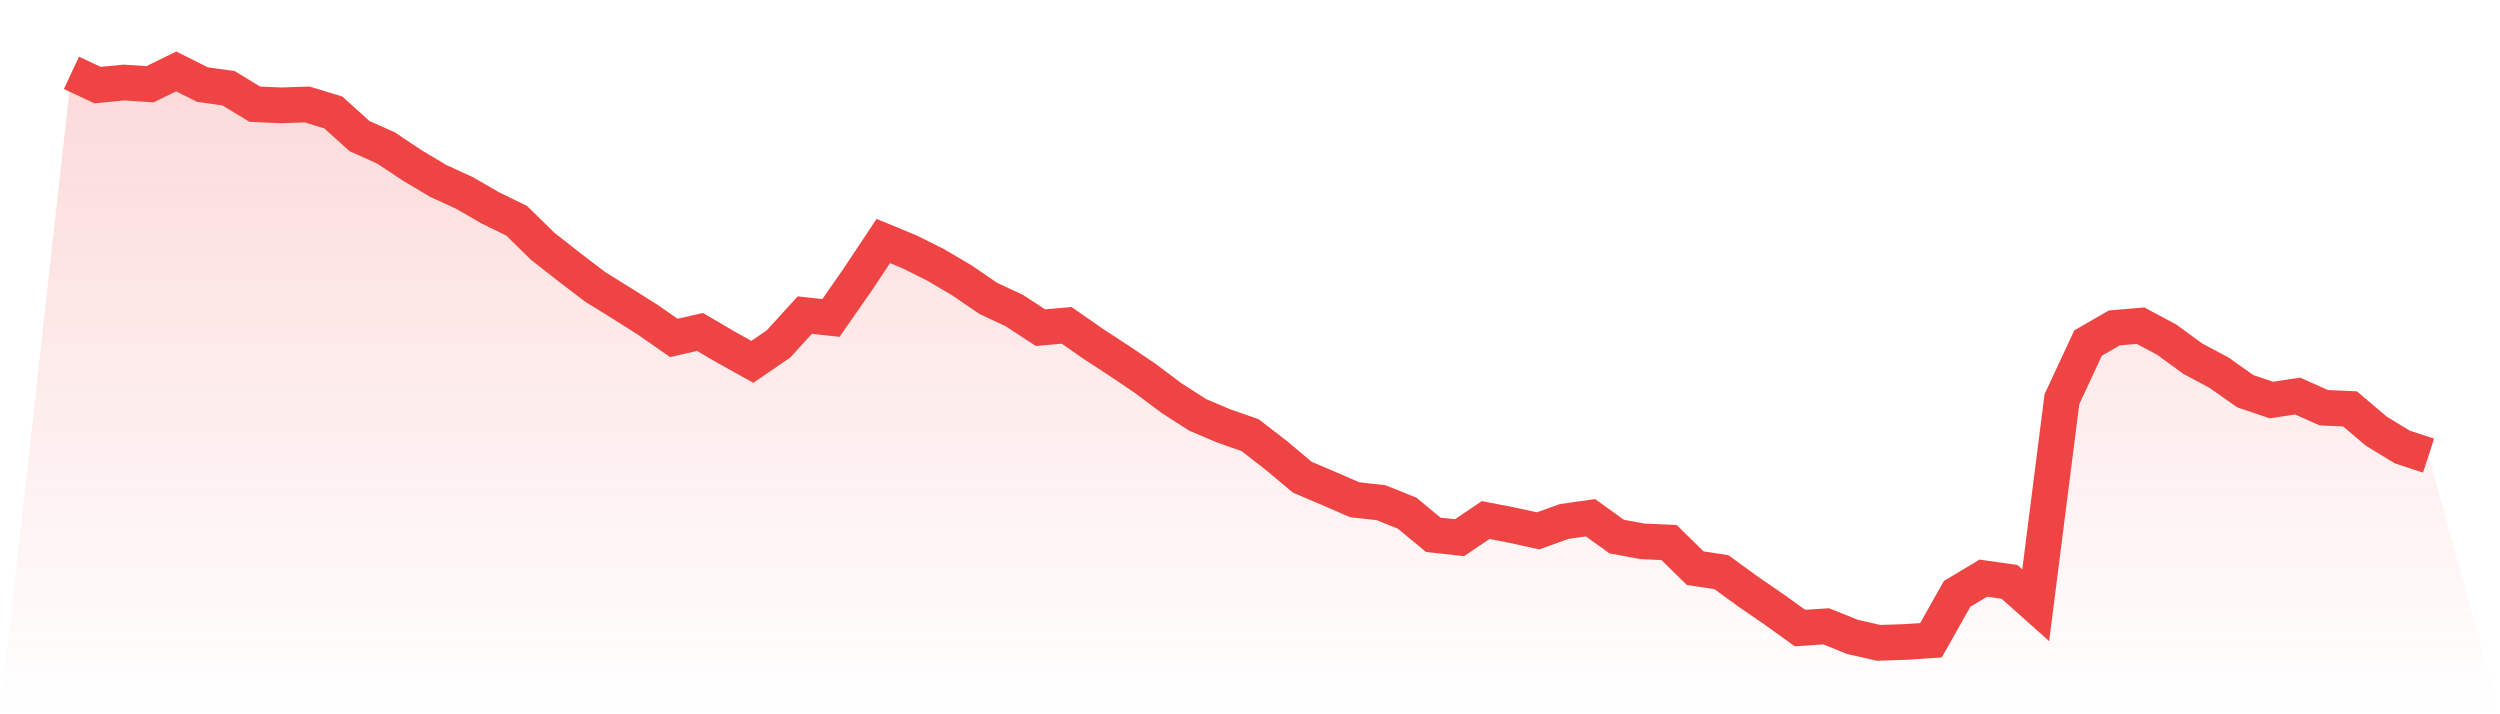<svg viewBox="0 0 140 40" xmlns="http://www.w3.org/2000/svg">
<defs>
<linearGradient id="gradient" x1="0" x2="0" y1="0" y2="1">
<stop offset="0%" stop-color="#ef4444" stop-opacity="0.2"/>
<stop offset="100%" stop-color="#ef4444" stop-opacity="0"/>
</linearGradient>
</defs>
<path d="M4,4.08 L4,4.08 L5.467,4.766 L6.933,4.622 L8.4,4.718 L9.867,4 L11.333,4.734 L12.8,4.942 L14.267,5.835 L15.733,5.899 L17.2,5.851 L18.667,6.298 L20.133,7.623 L21.6,8.277 L23.067,9.251 L24.533,10.129 L26,10.799 L27.467,11.645 L28.933,12.363 L30.4,13.8 L31.867,14.949 L33.333,16.066 L34.8,16.976 L36.267,17.901 L37.733,18.923 L39.2,18.588 L40.667,19.449 L42.133,20.263 L43.6,19.258 L45.067,17.646 L46.533,17.805 L48,15.699 L49.467,13.496 L50.933,14.103 L52.4,14.837 L53.867,15.699 L55.333,16.704 L56.8,17.391 L58.267,18.348 L59.733,18.22 L61.2,19.242 L62.667,20.2 L64.133,21.189 L65.6,22.29 L67.067,23.232 L68.533,23.854 L70,24.365 L71.467,25.498 L72.933,26.727 L74.4,27.35 L75.867,27.988 L77.333,28.148 L78.8,28.738 L80.267,29.951 L81.733,30.111 L83.2,29.121 L84.667,29.408 L86.133,29.728 L87.6,29.201 L89.067,28.994 L90.533,30.047 L92,30.318 L93.467,30.382 L94.933,31.818 L96.4,32.042 L97.867,33.111 L99.333,34.117 L100.8,35.17 L102.267,35.074 L103.733,35.665 L105.2,36 L106.667,35.952 L108.133,35.856 L109.6,33.255 L111.067,32.377 L112.533,32.585 L114,33.893 L115.467,22.354 L116.933,19.21 L118.4,18.364 L119.867,18.236 L121.333,19.018 L122.8,20.088 L124.267,20.87 L125.733,21.907 L127.2,22.402 L128.667,22.179 L130.133,22.833 L131.6,22.897 L133.067,24.142 L134.533,25.035 L136,25.514 L140,40 L0,40 z" fill="url(#gradient)"/>
<path d="M4,4.08 L4,4.08 L5.467,4.766 L6.933,4.622 L8.4,4.718 L9.867,4 L11.333,4.734 L12.8,4.942 L14.267,5.835 L15.733,5.899 L17.2,5.851 L18.667,6.298 L20.133,7.623 L21.6,8.277 L23.067,9.251 L24.533,10.129 L26,10.799 L27.467,11.645 L28.933,12.363 L30.4,13.8 L31.867,14.949 L33.333,16.066 L34.8,16.976 L36.267,17.901 L37.733,18.923 L39.2,18.588 L40.667,19.449 L42.133,20.263 L43.6,19.258 L45.067,17.646 L46.533,17.805 L48,15.699 L49.467,13.496 L50.933,14.103 L52.4,14.837 L53.867,15.699 L55.333,16.704 L56.8,17.391 L58.267,18.348 L59.733,18.22 L61.2,19.242 L62.667,20.2 L64.133,21.189 L65.6,22.29 L67.067,23.232 L68.533,23.854 L70,24.365 L71.467,25.498 L72.933,26.727 L74.4,27.35 L75.867,27.988 L77.333,28.148 L78.8,28.738 L80.267,29.951 L81.733,30.111 L83.2,29.121 L84.667,29.408 L86.133,29.728 L87.6,29.201 L89.067,28.994 L90.533,30.047 L92,30.318 L93.467,30.382 L94.933,31.818 L96.4,32.042 L97.867,33.111 L99.333,34.117 L100.8,35.17 L102.267,35.074 L103.733,35.665 L105.2,36 L106.667,35.952 L108.133,35.856 L109.6,33.255 L111.067,32.377 L112.533,32.585 L114,33.893 L115.467,22.354 L116.933,19.21 L118.4,18.364 L119.867,18.236 L121.333,19.018 L122.8,20.088 L124.267,20.87 L125.733,21.907 L127.2,22.402 L128.667,22.179 L130.133,22.833 L131.6,22.897 L133.067,24.142 L134.533,25.035 L136,25.514" fill="none" stroke="#ef4444" stroke-width="2"/>
</svg>